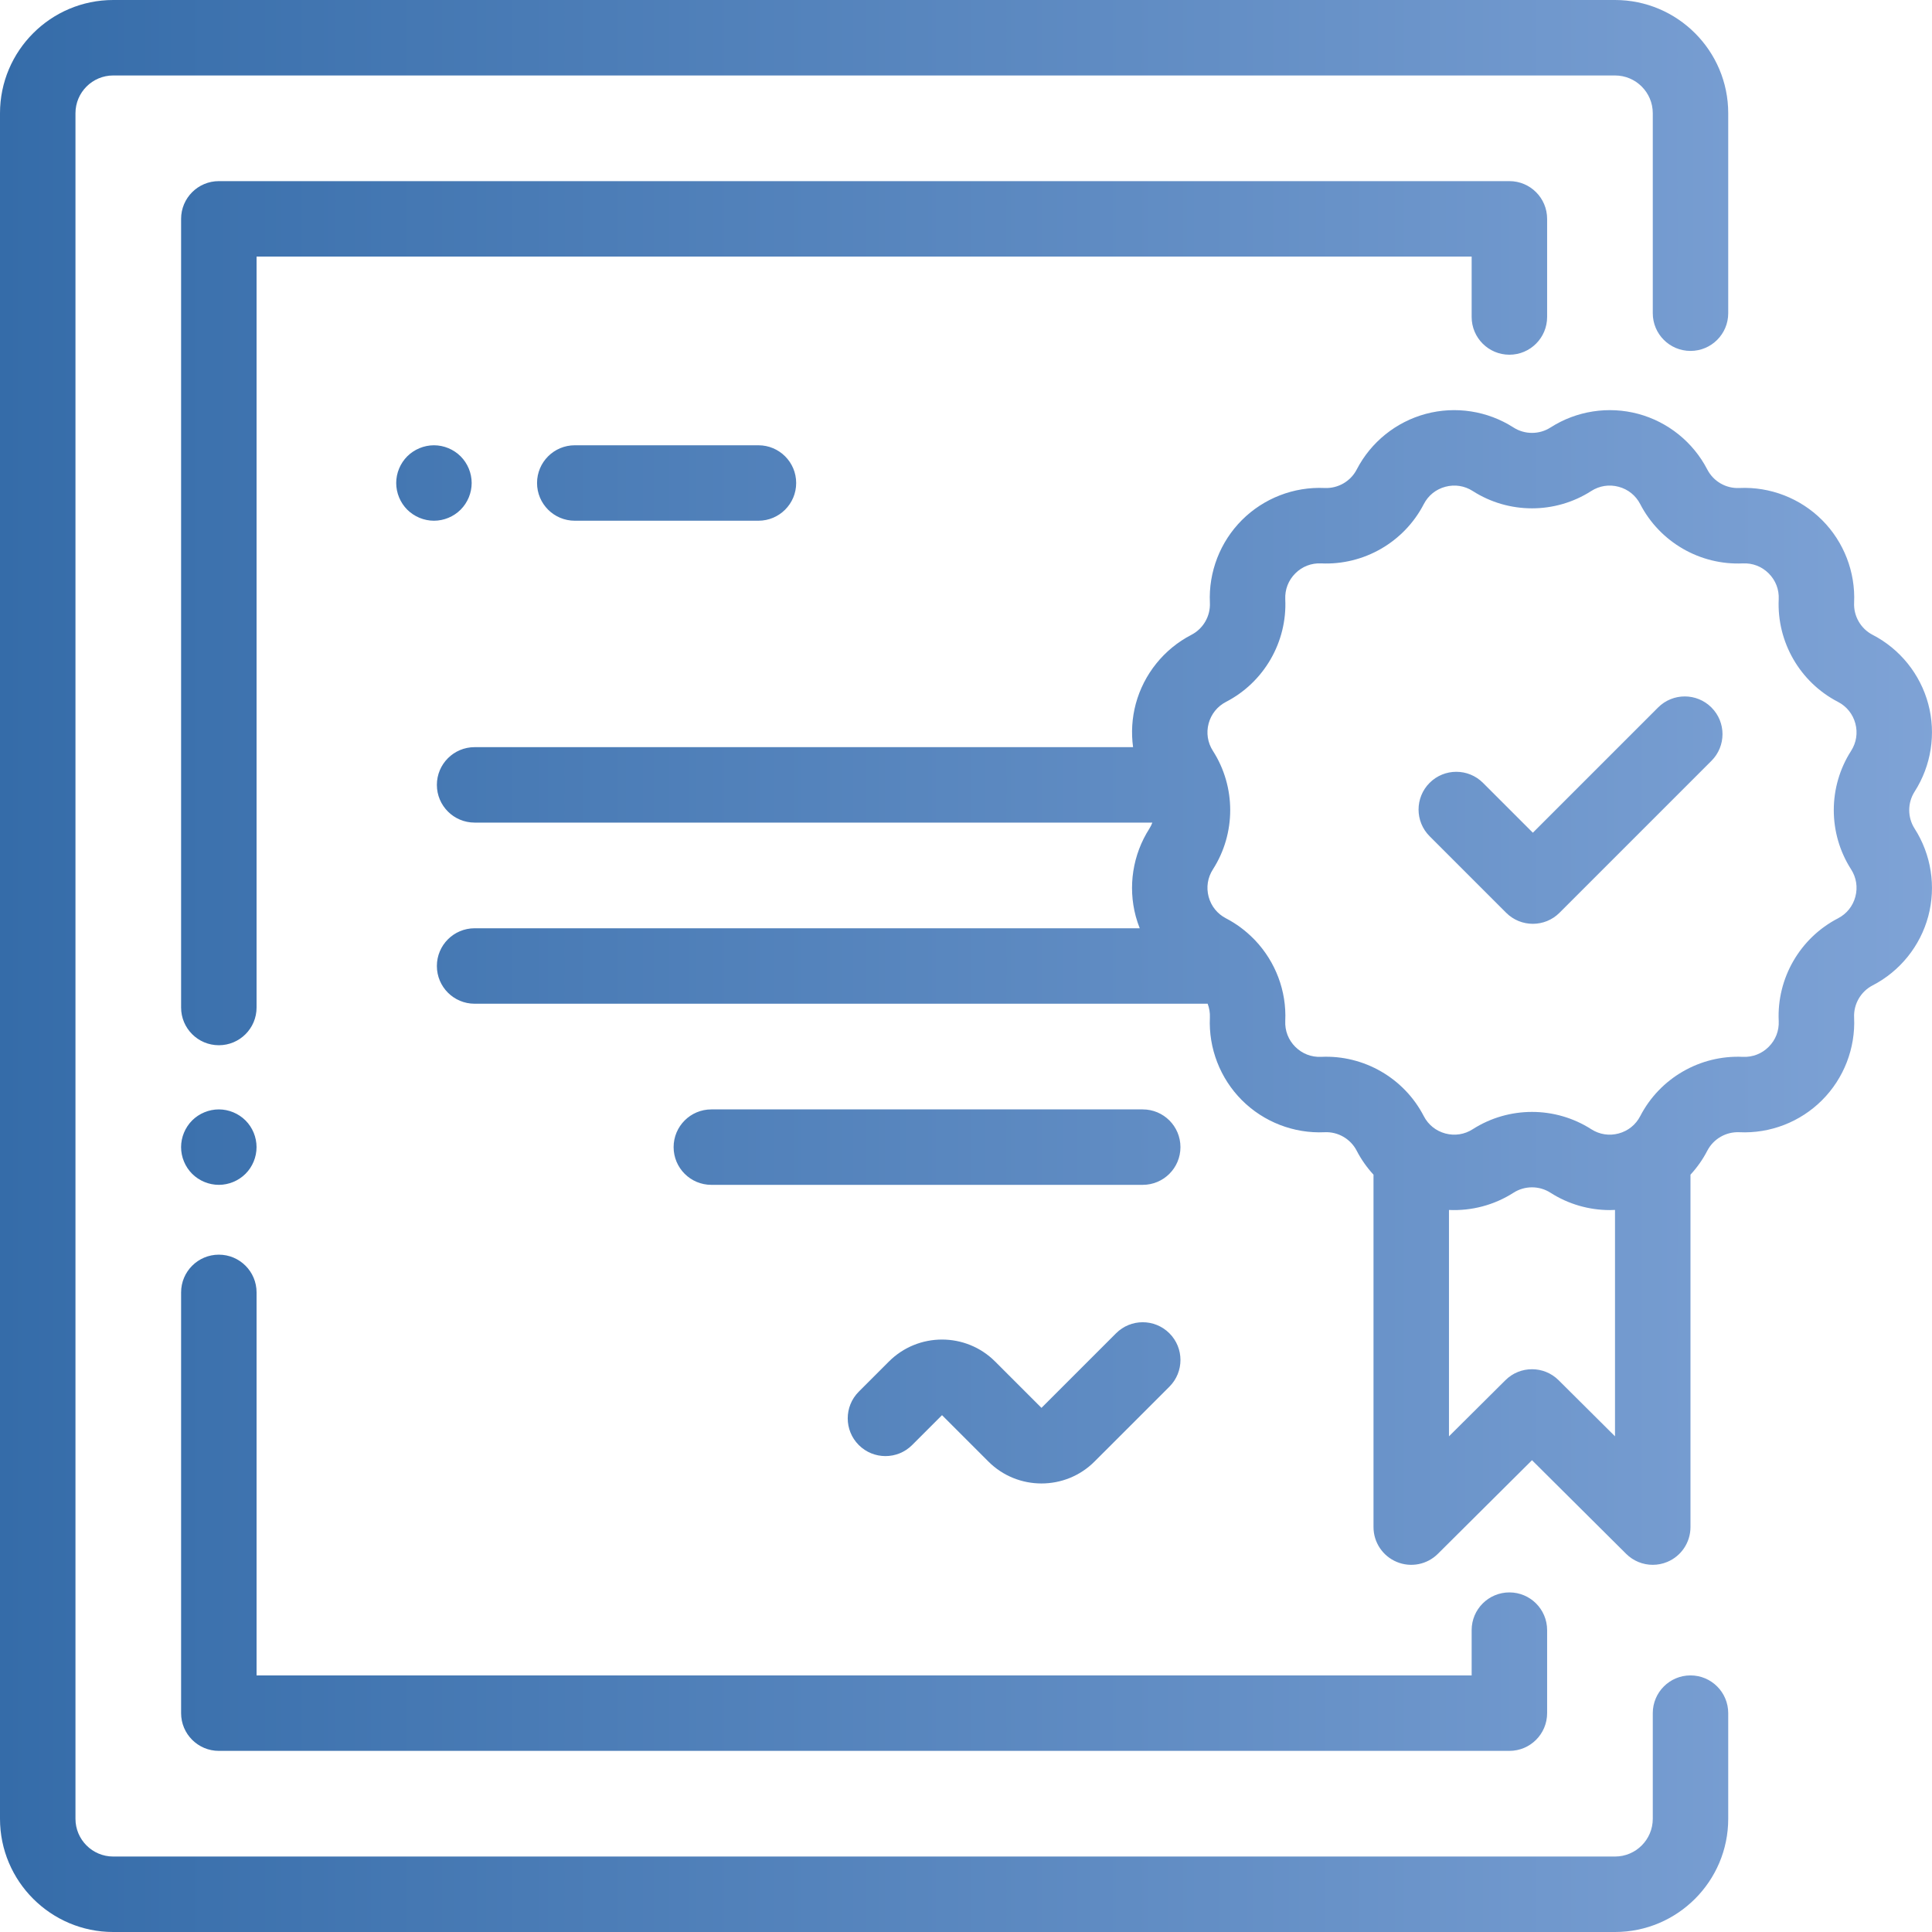 <?xml version="1.0" encoding="UTF-8"?>
<svg width="80px" height="80px" viewBox="0 0 80 80" version="1.1" xmlns="http://www.w3.org/2000/svg" xmlns:xlink="http://www.w3.org/1999/xlink">
    <!-- Generator: Sketch 54.1 (76490) - https://sketchapp.com -->
    <title>Combined Shape</title>
    <desc>Created with Sketch.</desc>
    <defs>
        <linearGradient x1="0.317%" y1="50%" x2="100%" y2="50%" id="linearGradient-1">
            <stop stop-color="#356CA9" offset="0%"></stop>
            <stop stop-color="#7FA3D6" offset="100%"></stop>
        </linearGradient>
    </defs>
    <g id="Welcome" stroke="none" stroke-width="1" fill="none" fill-rule="evenodd">
        <g id="Zotefoam" transform="translate(-776, -2117)" fill="url(#linearGradient-1)" fill-rule="nonzero">
            <path d="M846,2131.531 C845.137,2131.531 844.438,2130.832 844.438,2129.969 L844.438,2121.688 C844.438,2120.826 843.737,2120.125 842.875,2120.125 L780.688,2120.125 C779.826,2120.125 779.125,2120.826 779.125,2121.688 L779.125,2192.312 C779.125,2193.174 779.826,2193.875 780.688,2193.875 L842.875,2193.875 C843.737,2193.875 844.438,2193.174 844.438,2192.312 L844.438,2187.938 C844.438,2187.075 845.137,2186.375 846,2186.375 C846.863,2186.375 847.562,2187.075 847.562,2187.938 L847.562,2192.312 C847.562,2194.897 845.46,2197 842.875,2197 L780.688,2197 C778.103,2197 776,2194.897 776,2192.312 L776,2121.688 C776,2119.103 778.103,2117 780.688,2117 L842.875,2117 C845.46,2117 847.562,2119.103 847.562,2121.688 L847.562,2129.969 C847.562,2130.832 846.863,2131.531 846,2131.531 Z M838.501,2124.5 C839.364,2124.5 840.063,2125.2 840.063,2126.062 L840.063,2130.125 C840.063,2130.988 839.364,2131.688 838.501,2131.688 C837.638,2131.688 836.938,2130.988 836.938,2130.125 L836.938,2127.625 L786.624,2127.625 L786.624,2158.719 C786.624,2159.582 785.925,2160.281 785.062,2160.281 C784.199,2160.281 783.499,2159.582 783.499,2158.719 L783.499,2126.062 C783.499,2125.2 784.199,2124.5 785.062,2124.5 L838.501,2124.5 Z M786.166,2163.395 C786.458,2163.686 786.623,2164.089 786.623,2164.5 C786.623,2164.911 786.458,2165.314 786.166,2165.605 C785.875,2165.895 785.473,2166.062 785.061,2166.062 C784.65,2166.062 784.247,2165.895 783.956,2165.605 C783.666,2165.314 783.498,2164.911 783.498,2164.5 C783.498,2164.089 783.666,2163.686 783.956,2163.395 C784.247,2163.105 784.65,2162.938 785.061,2162.938 C785.473,2162.938 785.875,2163.105 786.166,2163.395 Z M838.501,2182.938 C839.364,2182.938 840.063,2183.637 840.063,2184.5 L840.063,2187.938 C840.063,2188.8 839.364,2189.5 838.501,2189.5 L785.062,2189.5 C784.199,2189.5 783.499,2188.8 783.499,2187.938 L783.499,2170.516 C783.499,2169.653 784.199,2168.953 785.062,2168.953 C785.925,2168.953 786.624,2169.653 786.624,2170.516 L786.624,2186.375 L836.938,2186.375 L836.938,2184.5 C836.938,2183.637 837.638,2182.938 838.501,2182.938 Z M824.423,2172.209 C825.033,2172.819 825.033,2173.808 824.423,2174.419 L821.322,2177.519 C820.717,2178.125 819.921,2178.427 819.125,2178.427 C818.329,2178.427 817.533,2178.125 816.927,2177.519 L815.007,2175.599 L813.77,2176.836 C813.16,2177.446 812.17,2177.446 811.56,2176.836 C810.95,2176.226 810.95,2175.236 811.56,2174.626 L812.809,2173.377 C814.021,2172.165 815.993,2172.165 817.205,2173.377 L819.125,2175.297 L822.213,2172.209 C822.823,2171.598 823.812,2171.598 824.423,2172.209 Z M855.281,2149.778 C854.982,2150.244 854.982,2150.846 855.281,2151.312 C855.969,2152.386 856.175,2153.709 855.845,2154.942 C855.514,2156.174 854.675,2157.217 853.541,2157.803 C853.05,2158.057 852.749,2158.578 852.775,2159.131 C852.834,2160.406 852.35,2161.654 851.448,2162.556 C850.546,2163.459 849.299,2163.943 848.023,2163.883 C847.471,2163.858 846.949,2164.158 846.695,2164.65 C846.507,2165.013 846.272,2165.345 845.999,2165.641 L845.999,2180.233 C845.999,2180.865 845.619,2181.434 845.037,2181.676 C844.843,2181.757 844.639,2181.796 844.437,2181.796 C844.032,2181.796 843.633,2181.638 843.335,2181.341 L839.437,2177.464 L835.539,2181.341 C835.091,2181.787 834.42,2181.919 833.837,2181.676 C833.254,2181.434 832.874,2180.865 832.874,2180.234 L832.874,2165.641 C832.602,2165.345 832.366,2165.013 832.179,2164.65 C831.925,2164.158 831.403,2163.856 830.851,2163.883 C829.576,2163.943 828.328,2163.459 827.425,2162.557 C826.523,2161.654 826.04,2160.406 826.099,2159.131 C826.108,2158.934 826.074,2158.741 826.006,2158.562 L795.652,2158.562 C794.789,2158.562 794.09,2157.863 794.09,2157 C794.09,2156.137 794.789,2155.438 795.652,2155.438 L823.194,2155.438 C823.13,2155.276 823.075,2155.111 823.029,2154.942 C822.699,2153.709 822.905,2152.386 823.593,2151.312 C823.644,2151.233 823.683,2151.148 823.717,2151.062 L795.653,2151.062 C794.79,2151.062 794.09,2150.363 794.09,2149.5 C794.09,2148.637 794.79,2147.938 795.653,2147.938 L822.918,2147.938 C822.837,2147.345 822.872,2146.737 823.029,2146.149 C823.36,2144.916 824.199,2143.873 825.333,2143.287 C825.824,2143.033 826.125,2142.512 826.099,2141.959 C826.04,2140.685 826.524,2139.436 827.426,2138.534 C828.328,2137.632 829.576,2137.148 830.851,2137.207 C831.403,2137.232 831.925,2136.932 832.179,2136.441 C832.765,2135.307 833.808,2134.468 835.041,2134.137 C836.273,2133.807 837.596,2134.012 838.67,2134.701 C839.136,2135 839.738,2135 840.204,2134.701 C841.278,2134.013 842.6,2133.807 843.833,2134.137 C845.066,2134.468 846.109,2135.307 846.695,2136.441 C846.949,2136.932 847.467,2137.234 848.023,2137.207 C849.298,2137.147 850.546,2137.632 851.448,2138.534 C852.35,2139.436 852.834,2140.685 852.775,2141.959 C852.749,2142.512 853.05,2143.033 853.541,2143.287 C854.675,2143.873 855.514,2144.916 855.845,2146.149 C856.175,2147.381 855.969,2148.704 855.281,2149.778 Z M842.874,2176.475 L842.874,2167.1 C842.803,2167.104 842.731,2167.107 842.66,2167.107 C841.797,2167.107 840.941,2166.862 840.203,2166.389 C839.738,2166.09 839.136,2166.09 838.67,2166.389 C837.871,2166.901 836.934,2167.146 835.999,2167.102 L835.999,2176.475 L838.335,2174.152 C838.944,2173.545 839.929,2173.545 840.539,2174.152 L842.874,2176.475 Z M852.826,2154.133 C852.931,2153.742 852.868,2153.339 852.65,2152.998 C851.694,2151.508 851.694,2149.582 852.65,2148.092 C852.868,2147.751 852.931,2147.348 852.826,2146.957 C852.721,2146.567 852.466,2146.249 852.106,2146.063 C850.533,2145.25 849.571,2143.582 849.653,2141.814 C849.672,2141.41 849.525,2141.03 849.238,2140.743 C848.952,2140.457 848.572,2140.31 848.168,2140.329 C846.399,2140.411 844.732,2139.448 843.919,2137.876 C843.733,2137.516 843.415,2137.26 843.024,2137.156 C842.633,2137.051 842.23,2137.114 841.89,2137.332 C840.4,2138.288 838.474,2138.288 836.983,2137.332 C836.643,2137.114 836.24,2137.051 835.849,2137.156 C835.458,2137.26 835.14,2137.516 834.955,2137.876 C834.142,2139.448 832.475,2140.411 830.705,2140.329 C830.302,2140.31 829.921,2140.457 829.635,2140.743 C829.349,2141.03 829.202,2141.41 829.22,2141.814 C829.303,2143.582 828.34,2145.25 826.767,2146.063 C826.408,2146.249 826.152,2146.567 826.047,2146.957 C825.943,2147.348 826.005,2147.751 826.224,2148.092 C827.179,2149.582 827.179,2151.508 826.224,2152.999 C826.005,2153.339 825.943,2153.742 826.047,2154.133 C826.152,2154.524 826.408,2154.841 826.767,2155.027 C827.196,2155.249 827.578,2155.537 827.908,2155.871 C827.934,2155.896 827.959,2155.922 827.984,2155.949 C828.814,2156.832 829.278,2158.028 829.22,2159.276 C829.201,2159.681 829.349,2160.061 829.635,2160.347 C829.921,2160.633 830.302,2160.78 830.705,2160.762 C832.475,2160.679 834.142,2161.642 834.955,2163.215 C835.14,2163.574 835.458,2163.83 835.849,2163.935 C836.24,2164.039 836.643,2163.977 836.983,2163.758 C837.728,2163.281 838.583,2163.042 839.437,2163.042 C840.291,2163.042 841.145,2163.281 841.89,2163.758 C842.23,2163.977 842.634,2164.039 843.024,2163.935 C843.415,2163.83 843.733,2163.574 843.919,2163.215 C844.732,2161.642 846.398,2160.68 848.168,2160.762 C848.572,2160.78 848.952,2160.633 849.238,2160.347 C849.524,2160.061 849.672,2159.681 849.653,2159.276 C849.57,2157.508 850.534,2155.84 852.106,2155.027 C852.465,2154.841 852.721,2154.524 852.826,2154.133 Z M846.867,2146.295 C847.478,2146.905 847.478,2147.894 846.867,2148.505 L840.576,2154.796 C840.271,2155.101 839.871,2155.253 839.472,2155.253 C839.072,2155.253 838.672,2155.101 838.367,2154.796 L835.197,2151.626 C834.587,2151.016 834.587,2150.027 835.197,2149.416 C835.808,2148.806 836.797,2148.806 837.407,2149.416 L839.472,2151.481 L844.658,2146.295 C845.268,2145.685 846.257,2145.685 846.867,2146.295 Z M795.073,2135.895 C795.364,2136.186 795.531,2136.589 795.531,2137 C795.531,2137.411 795.364,2137.814 795.073,2138.105 C794.783,2138.395 794.38,2138.562 793.969,2138.562 C793.558,2138.562 793.155,2138.395 792.864,2138.105 C792.573,2137.814 792.406,2137.411 792.406,2137 C792.406,2136.589 792.573,2136.186 792.864,2135.895 C793.155,2135.605 793.558,2135.438 793.969,2135.438 C794.38,2135.438 794.783,2135.605 795.073,2135.895 Z M807.405,2135.438 C808.268,2135.438 808.968,2136.137 808.968,2137 C808.968,2137.863 808.268,2138.562 807.405,2138.562 L799.801,2138.562 C798.938,2138.562 798.238,2137.863 798.238,2137 C798.238,2136.137 798.938,2135.438 799.801,2135.438 L807.405,2135.438 Z M823.318,2162.938 C824.181,2162.938 824.88,2163.637 824.88,2164.5 C824.88,2165.363 824.181,2166.062 823.318,2166.062 L805.455,2166.062 C804.592,2166.062 803.893,2165.363 803.893,2164.5 C803.893,2163.637 804.592,2162.938 805.455,2162.938 L823.318,2162.938 Z" id="Combined-Shape"></path>
        </g>
    </g>
</svg>